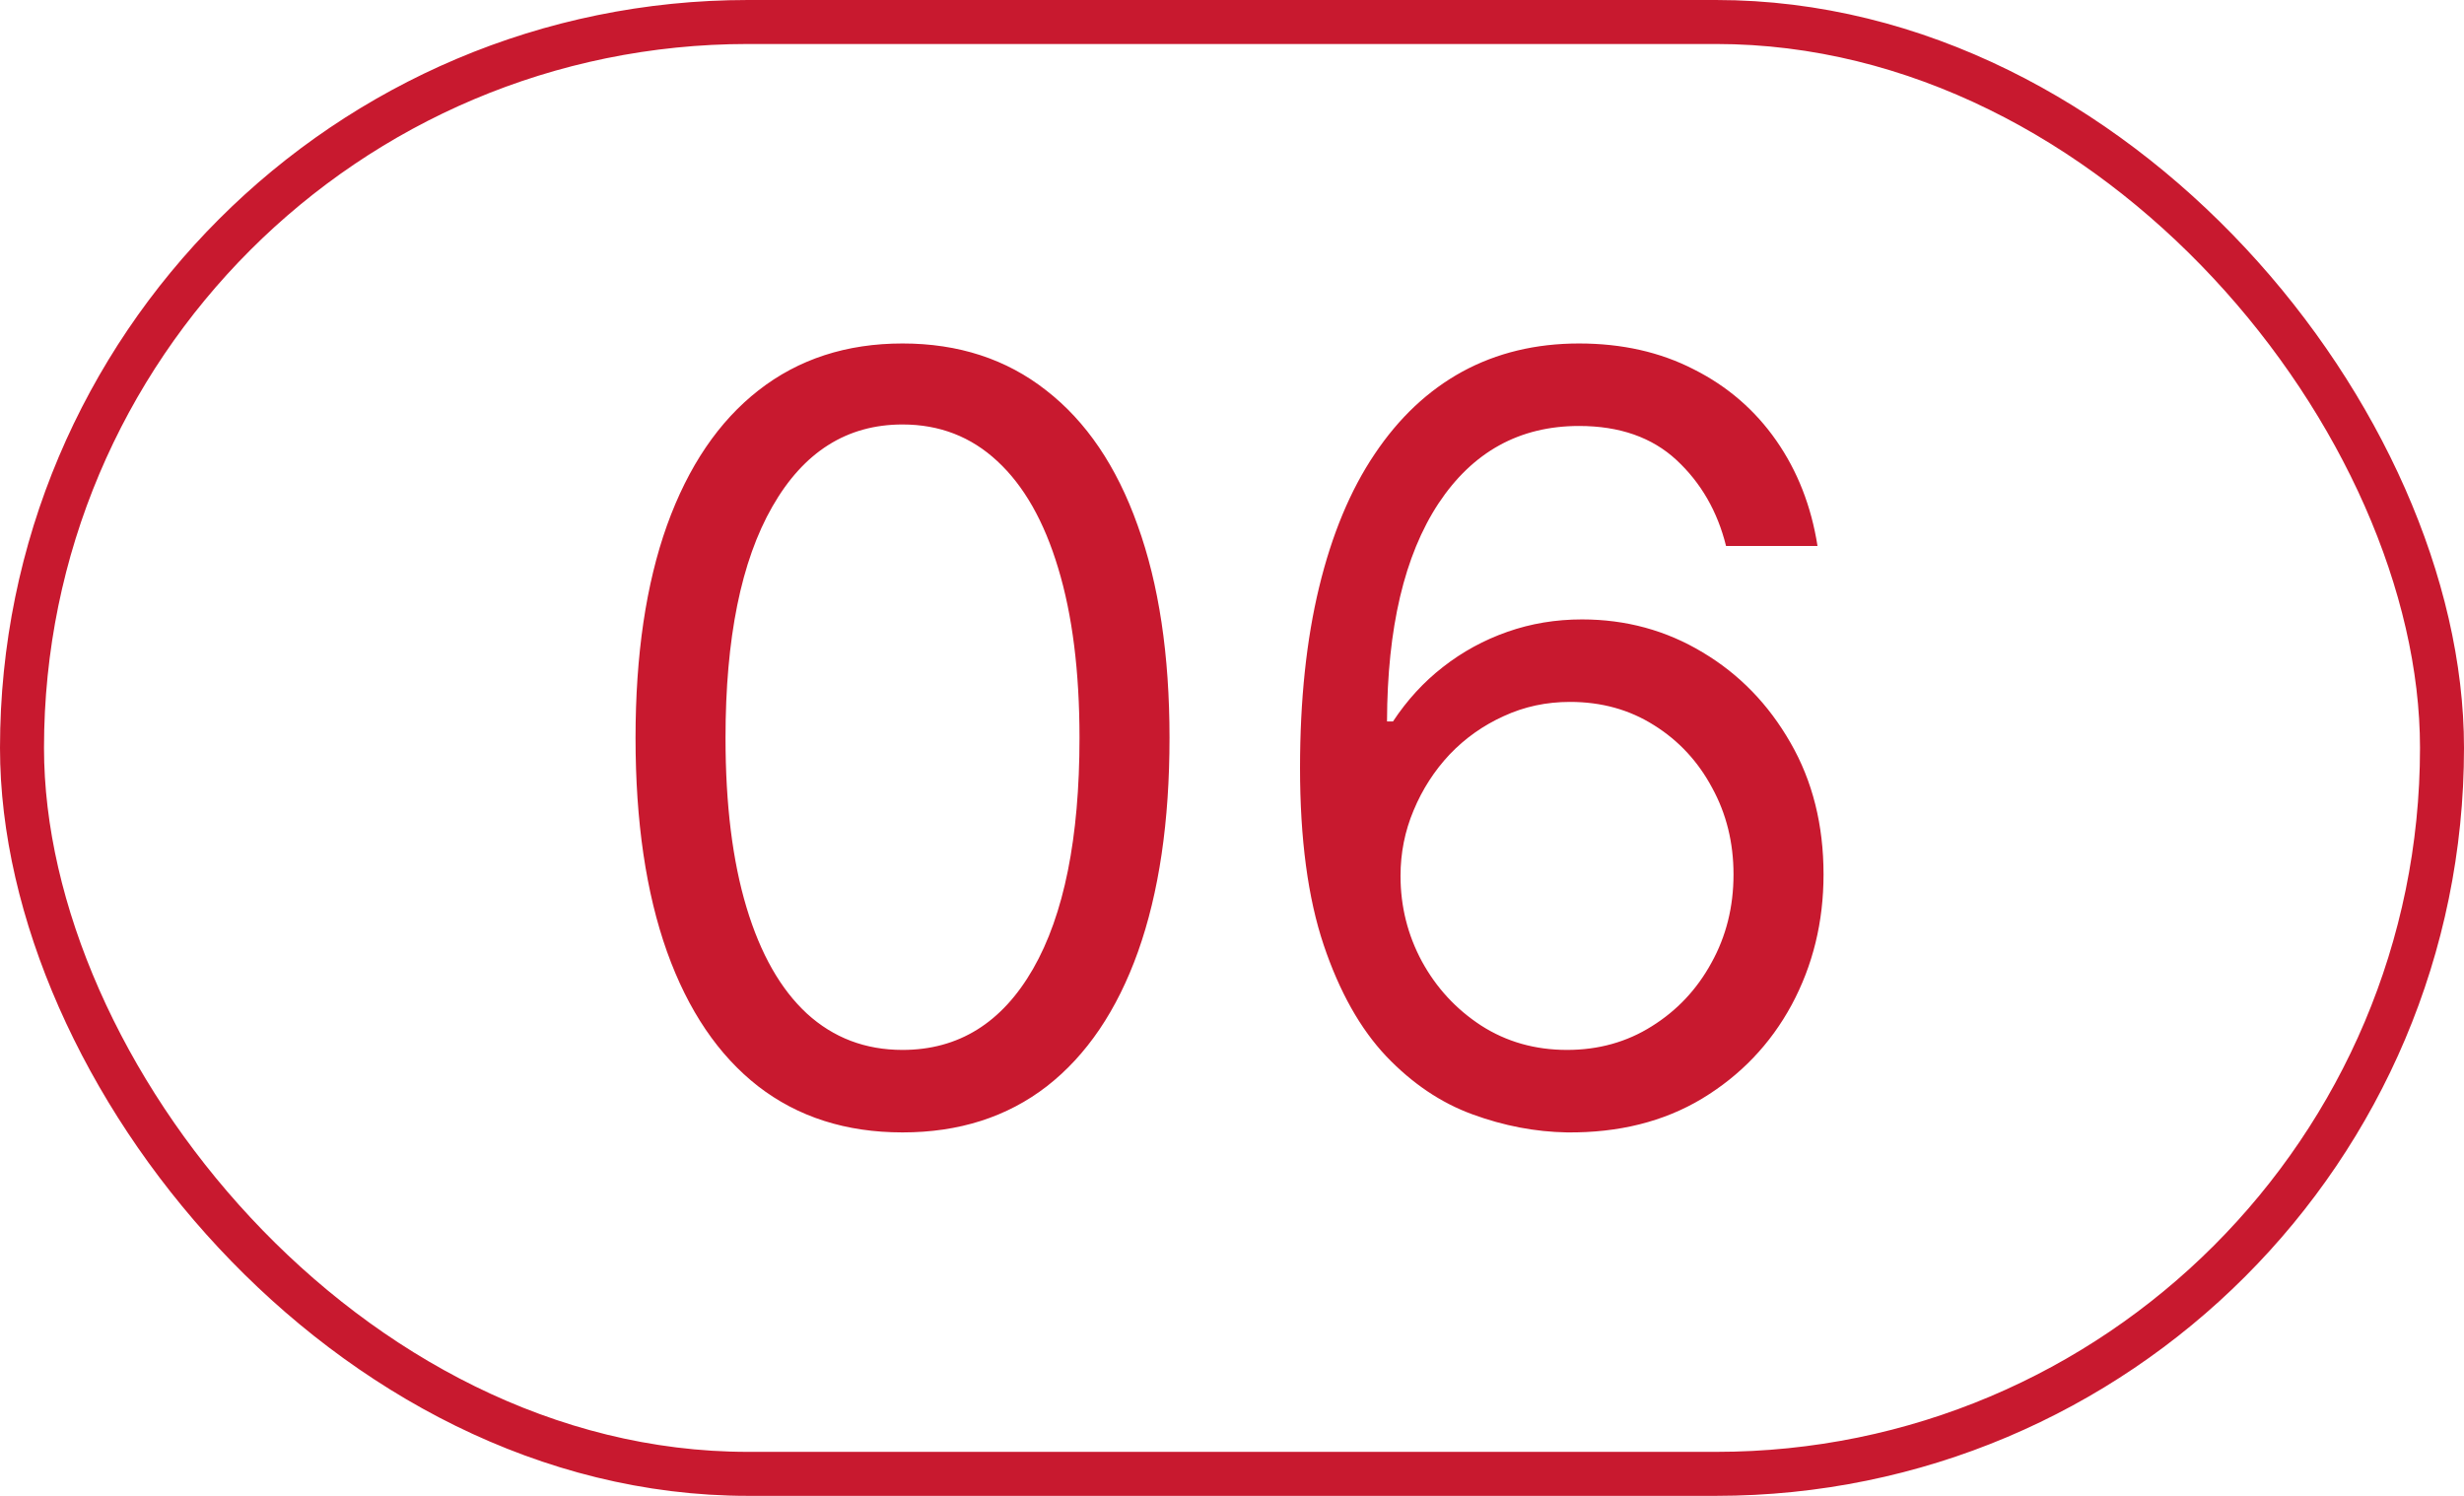 <svg width="56" height="34" viewBox="0 0 56 34" fill="none" xmlns="http://www.w3.org/2000/svg">
<rect x="0.5" y="0.5" width="55" height="33" rx="16.5" stroke="#C8192F"/>
<path d="M20.512 25.739C19.228 25.739 18.134 25.389 17.23 24.69C16.327 23.986 15.637 22.966 15.159 21.631C14.682 20.29 14.444 18.671 14.444 16.773C14.444 14.886 14.682 13.276 15.159 11.94C15.642 10.599 16.336 9.577 17.239 8.872C18.148 8.162 19.239 7.807 20.512 7.807C21.784 7.807 22.872 8.162 23.776 8.872C24.685 9.577 25.378 10.599 25.855 11.94C26.338 13.276 26.58 14.886 26.58 16.773C26.58 18.671 26.341 20.29 25.864 21.631C25.387 22.966 24.696 23.986 23.793 24.69C22.89 25.389 21.796 25.739 20.512 25.739ZM20.512 23.864C21.784 23.864 22.773 23.25 23.478 22.023C24.182 20.796 24.534 19.046 24.534 16.773C24.534 15.261 24.372 13.974 24.049 12.912C23.73 11.849 23.27 11.04 22.668 10.483C22.071 9.926 21.353 9.648 20.512 9.648C19.25 9.648 18.265 10.27 17.554 11.514C16.844 12.753 16.489 14.506 16.489 16.773C16.489 18.284 16.648 19.568 16.966 20.625C17.284 21.682 17.742 22.486 18.338 23.037C18.941 23.588 19.665 23.864 20.512 23.864ZM35.614 25.739C34.898 25.727 34.182 25.591 33.466 25.329C32.75 25.068 32.097 24.628 31.506 24.009C30.915 23.384 30.441 22.54 30.083 21.477C29.725 20.409 29.546 19.068 29.546 17.454C29.546 15.909 29.691 14.54 29.98 13.347C30.27 12.148 30.691 11.139 31.242 10.321C31.793 9.497 32.458 8.872 33.236 8.446C34.02 8.02 34.904 7.807 35.887 7.807C36.864 7.807 37.733 8.003 38.495 8.395C39.262 8.781 39.887 9.321 40.37 10.014C40.853 10.707 41.165 11.506 41.307 12.409H39.228C39.034 11.625 38.659 10.974 38.103 10.457C37.546 9.94 36.807 9.682 35.887 9.682C34.534 9.682 33.469 10.27 32.691 11.446C31.918 12.622 31.529 14.273 31.523 16.398H31.659C31.978 15.915 32.355 15.503 32.793 15.162C33.236 14.815 33.725 14.548 34.259 14.361C34.793 14.173 35.358 14.079 35.955 14.079C36.955 14.079 37.87 14.329 38.699 14.829C39.529 15.324 40.194 16.009 40.694 16.884C41.194 17.753 41.444 18.75 41.444 19.875C41.444 20.954 41.202 21.943 40.719 22.841C40.236 23.733 39.557 24.443 38.682 24.972C37.813 25.494 36.79 25.75 35.614 25.739ZM35.614 23.864C36.33 23.864 36.972 23.685 37.54 23.327C38.114 22.969 38.566 22.489 38.895 21.886C39.23 21.284 39.398 20.614 39.398 19.875C39.398 19.153 39.236 18.497 38.912 17.906C38.594 17.31 38.154 16.835 37.591 16.483C37.034 16.131 36.398 15.954 35.682 15.954C35.142 15.954 34.64 16.062 34.174 16.278C33.708 16.489 33.299 16.778 32.946 17.148C32.6 17.517 32.327 17.94 32.128 18.418C31.929 18.889 31.83 19.386 31.83 19.909C31.83 20.602 31.992 21.25 32.316 21.852C32.645 22.454 33.094 22.94 33.662 23.31C34.236 23.679 34.887 23.864 35.614 23.864Z" fill="#C8192F"/>
</svg>
